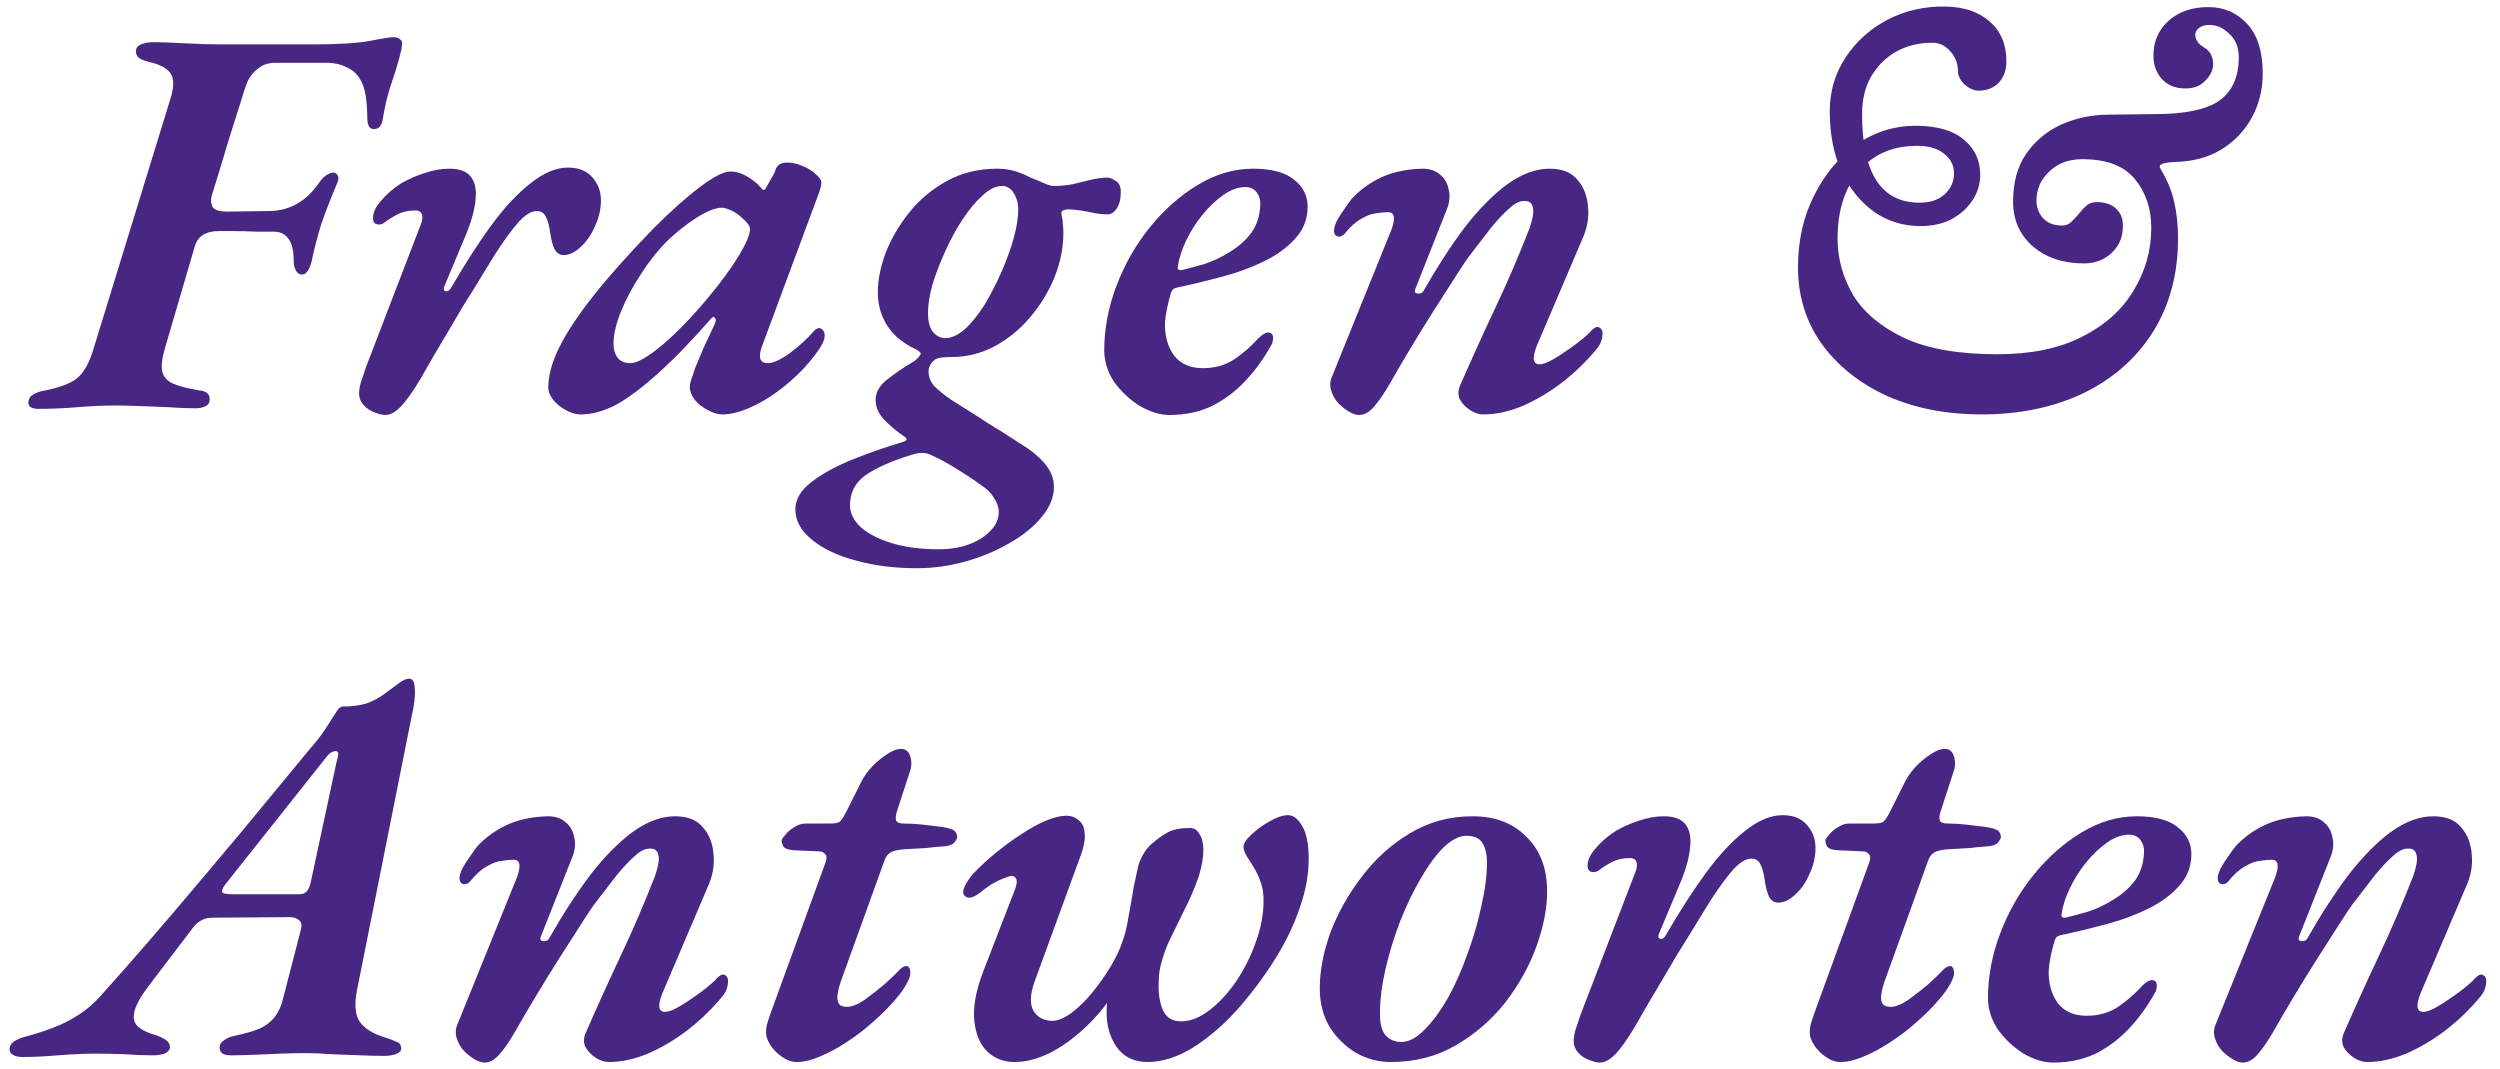 <svg width="166" height="71" viewBox="0 0 166 71" fill="none" xmlns="http://www.w3.org/2000/svg">
<path d="M2.556 27.148C2.334 27.148 2.161 27.111 2.038 27.037C1.915 26.963 1.865 26.84 1.89 26.667C1.915 26.445 2.026 26.285 2.223 26.186C2.42 26.063 2.679 25.976 3 25.927C3.962 25.73 4.652 25.471 5.072 25.15C5.516 24.805 5.873 24.213 6.145 23.374L11.288 6.65C11.559 5.811 11.572 5.219 11.325 4.874C11.103 4.529 10.61 4.27 9.845 4.097C9.475 3.998 9.241 3.887 9.142 3.764C9.043 3.616 9.006 3.468 9.031 3.32C9.056 3.147 9.166 3.024 9.364 2.95C9.586 2.851 9.857 2.802 10.178 2.802C10.696 2.802 11.399 2.827 12.287 2.876C13.175 2.925 14.001 2.95 14.766 2.95H20.649C22.351 2.95 23.634 2.876 24.497 2.728C25.36 2.555 25.915 2.469 26.162 2.469C26.334 2.469 26.47 2.518 26.569 2.617C26.692 2.691 26.729 2.839 26.68 3.061C26.68 3.184 26.655 3.32 26.606 3.468C26.581 3.591 26.544 3.739 26.495 3.912C26.372 4.381 26.186 4.973 25.94 5.688C25.718 6.379 25.545 7.106 25.422 7.871C25.397 8.068 25.335 8.241 25.237 8.389C25.138 8.512 25.003 8.574 24.83 8.574C24.682 8.574 24.571 8.512 24.497 8.389C24.423 8.241 24.386 8.056 24.386 7.834C24.386 7.291 24.349 6.786 24.275 6.317C24.201 5.848 24.053 5.454 23.831 5.133C23.634 4.837 23.362 4.615 23.017 4.467C22.696 4.294 22.302 4.196 21.833 4.171H18.429C17.886 4.146 17.442 4.282 17.097 4.578C16.752 4.849 16.505 5.195 16.357 5.614C16.283 5.787 16.147 6.206 15.95 6.872C15.752 7.513 15.518 8.253 15.247 9.092C15 9.906 14.766 10.683 14.544 11.423C14.322 12.138 14.162 12.656 14.063 12.977C13.989 13.248 14.001 13.495 14.1 13.717C14.223 13.939 14.556 14.05 15.099 14.05L17.911 14.013C19.243 13.988 20.328 13.372 21.167 12.163C21.315 11.941 21.475 11.768 21.648 11.645C21.845 11.522 22.006 11.46 22.129 11.46C22.252 11.46 22.351 11.522 22.425 11.645C22.499 11.768 22.486 11.941 22.388 12.163C21.968 13.15 21.623 14.038 21.352 14.827C21.105 15.592 20.883 16.443 20.686 17.38C20.612 17.676 20.513 17.898 20.39 18.046C20.291 18.169 20.18 18.231 20.057 18.231C19.884 18.231 19.748 18.145 19.65 17.972C19.551 17.775 19.502 17.577 19.502 17.38C19.502 16.64 19.378 16.122 19.132 15.826C18.91 15.53 18.589 15.382 18.17 15.382C17.923 15.382 17.541 15.382 17.023 15.382C16.529 15.357 16.036 15.345 15.543 15.345C15.05 15.345 14.704 15.345 14.507 15.345C14.088 15.345 13.742 15.431 13.471 15.604C13.2 15.777 13.014 16.048 12.916 16.418L10.955 23.115C10.758 23.781 10.696 24.299 10.77 24.669C10.868 25.039 11.115 25.31 11.51 25.483C11.929 25.656 12.509 25.804 13.249 25.927C13.52 25.952 13.705 26.026 13.804 26.149C13.902 26.248 13.94 26.408 13.915 26.63C13.89 26.803 13.779 26.926 13.582 27C13.409 27.074 13.212 27.111 12.99 27.111C12.422 27.111 11.818 27.086 11.177 27.037C10.536 27.012 9.906 26.988 9.29 26.963C8.673 26.938 8.118 26.926 7.625 26.926C6.835 26.926 6.009 26.963 5.146 27.037C4.282 27.111 3.419 27.148 2.556 27.148Z" fill="#482683"/>
<path d="M25.583 27.555C25.385 27.555 25.139 27.493 24.843 27.37C24.571 27.271 24.337 27.111 24.14 26.889C23.942 26.667 23.844 26.42 23.844 26.149C23.844 25.927 23.881 25.68 23.955 25.409C24.053 25.138 24.164 24.805 24.288 24.41L27.914 14.975C28.037 14.704 28.074 14.469 28.025 14.272C27.975 14.075 27.827 13.976 27.581 13.976C27.112 13.976 26.717 14.062 26.397 14.235C26.101 14.383 25.805 14.568 25.509 14.79C25.385 14.889 25.237 14.926 25.065 14.901C24.892 14.876 24.793 14.765 24.769 14.568C24.744 14.173 24.917 13.766 25.287 13.347C25.657 12.903 26.113 12.508 26.656 12.163C27.124 11.892 27.63 11.67 28.173 11.497C28.74 11.3 29.295 11.201 29.838 11.201C30.528 11.201 31.009 11.386 31.281 11.756C31.552 12.126 31.651 12.619 31.577 13.236C31.527 13.853 31.342 14.568 31.022 15.382L29.505 19.008C29.431 19.181 29.455 19.292 29.579 19.341C29.727 19.366 29.85 19.292 29.949 19.119C30.861 17.54 31.749 16.159 32.613 14.975C33.501 13.766 34.376 12.829 35.24 12.163C36.103 11.472 36.929 11.127 37.719 11.127C38.434 11.127 38.977 11.349 39.347 11.793C39.717 12.212 39.902 12.718 39.902 13.31C39.902 13.902 39.766 14.482 39.495 15.049C39.248 15.616 38.927 16.073 38.533 16.418C38.163 16.763 37.793 16.936 37.423 16.936C37.176 16.936 36.979 16.813 36.831 16.566C36.707 16.319 36.609 15.962 36.535 15.493C36.485 15.074 36.399 14.728 36.276 14.457C36.152 14.161 35.943 14.013 35.647 14.013C35.277 14.013 34.87 14.26 34.426 14.753C34.006 15.222 33.501 15.912 32.909 16.825C32.711 17.146 32.415 17.627 32.021 18.268C31.651 18.885 31.231 19.563 30.763 20.303C30.319 21.043 29.875 21.795 29.431 22.56C28.987 23.3 28.604 23.954 28.284 24.521C27.766 25.458 27.285 26.198 26.841 26.741C26.397 27.284 25.977 27.555 25.583 27.555Z" fill="#482683"/>
<path d="M38.553 27.518C38.232 27.518 37.899 27.419 37.554 27.222C37.233 27.049 36.962 26.827 36.74 26.556C36.518 26.285 36.407 26.013 36.407 25.742C36.407 24.928 36.654 24.028 37.147 23.041C37.64 22.054 38.393 20.92 39.404 19.637C40.44 18.33 41.772 16.837 43.4 15.16C44.559 14.001 45.583 13.088 46.471 12.422C47.384 11.731 48.062 11.386 48.506 11.386C49.073 11.386 49.678 11.67 50.319 12.237C50.541 12.484 50.652 12.607 50.652 12.607C50.652 12.607 50.664 12.607 50.689 12.607C50.738 12.607 50.775 12.595 50.8 12.57C50.825 12.545 50.862 12.484 50.911 12.385C51.158 11.941 51.318 11.657 51.392 11.534C51.466 11.386 51.503 11.287 51.503 11.238C51.626 10.942 51.873 10.794 52.243 10.794C52.588 10.794 52.934 10.868 53.279 11.016C53.649 11.164 53.945 11.349 54.167 11.571C54.414 11.768 54.537 11.953 54.537 12.126C54.537 12.274 54.5 12.459 54.426 12.681L50.578 23.041C50.331 23.756 50.467 24.114 50.985 24.114C51.33 24.114 51.799 23.904 52.391 23.485C53.008 23.041 53.587 22.511 54.13 21.894C54.204 21.845 54.253 21.82 54.278 21.82C54.303 21.795 54.327 21.783 54.352 21.783C54.475 21.783 54.574 21.832 54.648 21.931C54.722 22.005 54.759 22.128 54.759 22.301C54.759 22.597 54.537 23.029 54.093 23.596C53.674 24.163 53.156 24.718 52.539 25.261C51.725 25.976 50.911 26.531 50.097 26.926C49.283 27.321 48.58 27.518 47.988 27.518C47.667 27.518 47.334 27.419 46.989 27.222C46.644 27.049 46.36 26.827 46.138 26.556C45.916 26.26 45.805 25.976 45.805 25.705C45.805 25.483 45.879 25.199 46.027 24.854C46.027 24.829 46.064 24.706 46.138 24.484C46.237 24.237 46.36 23.941 46.508 23.596C46.656 23.226 46.816 22.868 46.989 22.523C47.162 22.153 47.322 21.808 47.47 21.487C47.544 21.314 47.544 21.191 47.47 21.117C47.421 21.018 47.347 21.018 47.248 21.117C45.916 22.646 44.72 23.88 43.659 24.817C42.623 25.754 41.698 26.445 40.884 26.889C40.07 27.308 39.293 27.518 38.553 27.518ZM41.846 24.114C42.315 24.114 43.03 23.707 43.992 22.893C44.954 22.079 45.978 21.018 47.063 19.711C47.902 18.7 48.568 17.787 49.061 16.973C49.554 16.159 49.801 15.567 49.801 15.197C49.801 15 49.579 14.716 49.135 14.346C48.938 14.173 48.716 14.038 48.469 13.939C48.247 13.84 48.062 13.791 47.914 13.791C47.519 13.791 46.964 14.013 46.249 14.457C45.558 14.901 44.905 15.419 44.288 16.011C43.696 16.603 43.129 17.318 42.586 18.157C42.043 18.971 41.599 19.797 41.254 20.636C40.909 21.475 40.736 22.202 40.736 22.819C40.736 23.214 40.835 23.534 41.032 23.781C41.229 24.003 41.501 24.114 41.846 24.114Z" fill="#482683"/>
<path d="M60.879 37.73C59.398 37.73 58.042 37.557 56.809 37.212C55.6 36.891 54.638 36.435 53.922 35.843C53.182 35.251 52.812 34.573 52.812 33.808C52.812 33.167 53.158 32.575 53.849 32.032C54.539 31.489 55.427 30.996 56.513 30.552C57.598 30.108 58.757 29.701 59.99 29.331C60.237 29.257 60.262 29.146 60.065 28.998C59.547 28.653 59.09 28.27 58.696 27.851C58.325 27.456 58.141 27.025 58.141 26.556C58.141 26.063 58.387 25.619 58.88 25.224C59.398 24.805 60.015 24.385 60.73 23.966C60.879 23.843 60.977 23.744 61.026 23.67C61.1 23.596 61.138 23.534 61.138 23.485C61.138 23.411 61.026 23.312 60.804 23.189C60.361 22.992 59.941 22.72 59.547 22.375C59.152 22.005 58.843 21.573 58.621 21.08C58.4 20.562 58.288 20.007 58.288 19.415C58.288 18.601 58.461 17.725 58.806 16.788C59.176 15.851 59.694 14.963 60.361 14.124C61.051 13.261 61.89 12.558 62.877 12.015C63.863 11.472 64.973 11.201 66.207 11.201C66.675 11.201 67.094 11.263 67.465 11.386C67.835 11.509 68.155 11.645 68.427 11.793C68.747 11.916 69.043 12.04 69.314 12.163C69.586 12.286 69.808 12.348 69.981 12.348C70.375 12.348 70.782 12.311 71.201 12.237C71.621 12.138 72.028 12.04 72.422 11.941C72.842 11.842 73.212 11.793 73.532 11.793C73.68 11.793 73.865 11.867 74.088 12.015C74.309 12.138 74.421 12.385 74.421 12.755C74.421 13.199 74.334 13.557 74.162 13.828C73.989 14.099 73.779 14.235 73.532 14.235C73.311 14.235 73.039 14.21 72.719 14.161C72.398 14.087 72.077 14.025 71.757 13.976C71.436 13.927 71.152 13.902 70.906 13.902C70.807 13.902 70.696 13.927 70.573 13.976C70.474 14.025 70.449 14.149 70.499 14.346C70.548 14.519 70.573 14.704 70.573 14.901C70.597 15.074 70.609 15.259 70.609 15.456C70.609 16.443 70.412 17.429 70.017 18.416C69.623 19.378 69.08 20.266 68.389 21.08C67.724 21.869 66.934 22.511 66.022 23.004C65.133 23.473 64.184 23.707 63.172 23.707C62.95 23.707 62.728 23.719 62.507 23.744C62.309 23.769 62.161 23.818 62.062 23.892C61.791 24.114 61.656 24.373 61.656 24.669C61.656 25.014 61.779 25.335 62.026 25.631C62.297 25.902 62.679 26.211 63.172 26.556C63.641 26.852 64.171 27.185 64.763 27.555C65.356 27.95 65.96 28.332 66.576 28.702C67.193 29.097 67.748 29.454 68.242 29.775C68.809 30.17 69.24 30.577 69.537 30.996C69.832 31.415 69.981 31.859 69.981 32.328C69.981 33.019 69.709 33.685 69.166 34.326C68.624 34.992 67.909 35.572 67.02 36.065C66.132 36.583 65.158 36.99 64.097 37.286C63.037 37.582 61.964 37.73 60.879 37.73ZM62.322 36.472C63.086 36.472 63.764 36.361 64.356 36.139C64.948 35.917 65.417 35.621 65.763 35.251C66.132 34.881 66.317 34.462 66.317 33.993C66.317 33.697 66.207 33.376 65.984 33.031C65.787 32.71 65.491 32.427 65.097 32.18C64.702 31.884 64.184 31.539 63.542 31.144C62.901 30.749 62.383 30.466 61.989 30.293C61.717 30.145 61.471 30.071 61.248 30.071C61.125 30.071 61.002 30.083 60.879 30.108C60.755 30.133 60.62 30.17 60.471 30.219C59.189 30.614 58.19 31.058 57.474 31.551C56.784 32.044 56.438 32.71 56.438 33.549C56.438 34.067 56.673 34.548 57.142 34.992C57.635 35.436 58.325 35.794 59.214 36.065C60.102 36.336 61.138 36.472 62.322 36.472ZM62.691 22.449C63.111 22.474 63.555 22.289 64.023 21.894C64.492 21.475 64.936 20.932 65.356 20.266C65.775 19.575 66.157 18.835 66.502 18.046C66.848 17.257 67.119 16.504 67.317 15.789C67.514 15.049 67.612 14.432 67.612 13.939C67.612 13.52 67.514 13.15 67.317 12.829C67.119 12.508 66.86 12.348 66.54 12.348C66.12 12.348 65.689 12.558 65.245 12.977C64.8 13.372 64.356 13.902 63.913 14.568C63.493 15.209 63.111 15.912 62.766 16.677C62.42 17.442 62.136 18.182 61.914 18.897C61.717 19.612 61.618 20.241 61.618 20.784C61.618 21.302 61.717 21.709 61.914 22.005C62.136 22.276 62.395 22.424 62.691 22.449Z" fill="#482683"/>
<path d="M77.651 27.555C77.034 27.555 76.381 27.358 75.69 26.963C75.024 26.544 74.457 26.013 73.988 25.372C73.544 24.706 73.322 24.003 73.322 23.263C73.322 21.832 73.593 20.402 74.136 18.971C74.679 17.54 75.419 16.245 76.356 15.086C77.293 13.927 78.354 12.989 79.538 12.274C80.722 11.559 81.943 11.201 83.201 11.201C84.434 11.201 85.347 11.448 85.939 11.941C86.531 12.41 86.827 13.002 86.827 13.717C86.827 14.531 86.556 15.234 86.013 15.826C85.495 16.418 84.804 16.924 83.941 17.343C83.102 17.762 82.165 18.108 81.129 18.379C80.118 18.65 79.143 18.885 78.206 19.082C78.083 19.107 77.984 19.144 77.91 19.193C77.861 19.218 77.811 19.292 77.762 19.415C77.663 19.736 77.577 20.069 77.503 20.414C77.429 20.759 77.38 21.092 77.355 21.413C77.33 22.276 77.528 23.004 77.947 23.596C78.391 24.163 79.032 24.447 79.871 24.447C80.636 24.447 81.314 24.262 81.906 23.892C82.498 23.497 83.041 23.029 83.534 22.486C83.805 22.215 84.027 22.079 84.2 22.079C84.422 22.079 84.533 22.202 84.533 22.449C84.533 22.523 84.521 22.609 84.496 22.708C84.496 22.782 84.471 22.844 84.422 22.893C83.953 23.756 83.386 24.546 82.72 25.261C82.054 25.976 81.302 26.544 80.463 26.963C79.624 27.358 78.687 27.555 77.651 27.555ZM78.465 17.935C78.884 17.836 79.39 17.701 79.982 17.528C80.574 17.331 81.141 17.059 81.684 16.714C82.251 16.369 82.72 15.949 83.09 15.456C83.46 14.938 83.657 14.321 83.682 13.606C83.707 13.31 83.633 13.039 83.46 12.792C83.287 12.545 83.028 12.422 82.683 12.422C82.214 12.422 81.733 12.595 81.24 12.94C80.747 13.285 80.278 13.729 79.834 14.272C79.415 14.79 79.057 15.357 78.761 15.974C78.465 16.591 78.28 17.17 78.206 17.713C78.181 17.886 78.268 17.96 78.465 17.935Z" fill="#482683"/>
<path d="M90.238 27.555C90.041 27.555 89.819 27.481 89.572 27.333C89.325 27.185 89.091 27 88.869 26.778C88.647 26.531 88.487 26.248 88.388 25.927C88.289 25.606 88.314 25.286 88.462 24.965L92.384 15.271C92.68 14.482 92.606 14.087 92.162 14.087C91.965 14.087 91.706 14.112 91.385 14.161C91.089 14.186 90.756 14.309 90.386 14.531C90.016 14.728 89.646 15.061 89.276 15.53C89.177 15.653 89.042 15.715 88.869 15.715C88.696 15.69 88.598 15.567 88.573 15.345C88.573 15.172 88.635 14.95 88.758 14.679C88.906 14.408 89.079 14.136 89.276 13.865C89.473 13.569 89.634 13.347 89.757 13.199C90.275 12.632 90.916 12.163 91.681 11.793C92.47 11.423 93.395 11.226 94.456 11.201C94.949 11.201 95.344 11.337 95.64 11.608C95.936 11.855 96.121 12.188 96.195 12.607C96.294 13.002 96.257 13.421 96.084 13.865L93.975 19.193C93.901 19.366 93.95 19.464 94.123 19.489C94.32 19.514 94.456 19.452 94.53 19.304C95.443 17.701 96.355 16.295 97.268 15.086C98.205 13.877 99.143 12.928 100.08 12.237C101.042 11.546 101.979 11.201 102.892 11.201C103.731 11.201 104.347 11.448 104.742 11.941C105.161 12.41 105.396 13.014 105.445 13.754C105.519 14.469 105.383 15.197 105.038 15.937L102.041 22.967C101.72 23.781 101.782 24.188 102.226 24.188C102.423 24.188 102.682 24.102 103.003 23.929C103.324 23.756 103.657 23.547 104.002 23.3C104.372 23.053 104.693 22.819 104.964 22.597C105.235 22.375 105.433 22.202 105.556 22.079C105.63 21.98 105.716 21.894 105.815 21.82C105.914 21.746 106 21.709 106.074 21.709C106.148 21.709 106.222 21.746 106.296 21.82C106.37 21.894 106.407 21.993 106.407 22.116C106.407 22.511 106.284 22.856 106.037 23.152C105.346 23.991 104.569 24.743 103.706 25.409C102.867 26.05 101.992 26.568 101.079 26.963C100.191 27.333 99.328 27.518 98.489 27.518C98.193 27.518 97.897 27.419 97.601 27.222C97.305 27.025 97.083 26.79 96.935 26.519C96.812 26.248 96.812 25.952 96.935 25.631C97.7 23.88 98.489 22.141 99.303 20.414C100.117 18.687 100.869 16.936 101.56 15.16C101.782 14.519 101.856 14.062 101.782 13.791C101.733 13.495 101.56 13.347 101.264 13.347C100.943 13.322 100.598 13.483 100.228 13.828C99.858 14.149 99.451 14.58 99.007 15.123C98.588 15.666 98.131 16.258 97.638 16.899C97.391 17.22 97.058 17.713 96.639 18.379C96.22 19.045 95.739 19.797 95.196 20.636C94.678 21.45 94.16 22.289 93.642 23.152C93.124 24.015 92.655 24.817 92.236 25.557C91.891 26.149 91.558 26.63 91.237 27C90.916 27.37 90.583 27.555 90.238 27.555Z" fill="#482683"/>
<path d="M131.56 27.518C129.241 27.518 127.157 27.111 125.307 26.297C123.481 25.458 122.038 24.311 120.978 22.856C119.917 21.376 119.387 19.674 119.387 17.75C119.387 15.974 119.744 14.383 120.46 12.977C121.175 11.546 122.125 10.412 123.309 9.573C124.517 8.734 125.862 8.327 127.342 8.352C128.723 8.377 129.759 8.697 130.45 9.314C131.14 9.906 131.486 10.671 131.486 11.608C131.486 12.225 131.313 12.792 130.968 13.31C130.622 13.828 130.154 14.247 129.562 14.568C128.97 14.864 128.291 15.012 127.527 15.012C126.367 15.012 125.331 14.691 124.419 14.05C123.531 13.409 122.815 12.521 122.273 11.386C121.755 10.227 121.496 8.895 121.496 7.39C121.496 6.083 121.841 4.899 122.532 3.838C123.222 2.777 124.147 1.939 125.307 1.322C126.491 0.705 127.786 0.409 129.192 0.434C130.425 0.459 131.399 0.792 132.115 1.433C132.855 2.074 133.225 2.95 133.225 4.06C133.225 4.652 133.052 5.133 132.707 5.503C132.361 5.848 131.917 6.021 131.375 6.021C131.079 6.021 130.77 5.885 130.45 5.614C130.154 5.318 130.006 5.022 130.006 4.726C130.006 4.208 129.833 3.764 129.488 3.394C129.167 3.024 128.772 2.839 128.304 2.839C127.416 2.839 126.614 3.036 125.899 3.431C125.208 3.826 124.653 4.381 124.234 5.096C123.839 5.787 123.642 6.613 123.642 7.575C123.642 11.497 124.912 13.458 127.453 13.458C128.168 13.458 128.723 13.273 129.118 12.903C129.537 12.533 129.747 12.064 129.747 11.497C129.747 10.979 129.525 10.547 129.081 10.202C128.661 9.857 128.069 9.684 127.305 9.684C125.652 9.684 124.357 10.251 123.42 11.386C122.482 12.521 122.014 14.001 122.014 15.826C122.014 17.158 122.359 18.416 123.05 19.6C123.765 20.759 124.9 21.709 126.454 22.449C128.008 23.164 130.067 23.522 132.633 23.522C134.853 23.522 136.715 23.14 138.22 22.375C139.749 21.61 140.896 20.587 141.661 19.304C142.45 18.021 142.845 16.628 142.845 15.123C142.845 13.84 142.475 12.755 141.735 11.867C140.995 10.979 139.798 10.547 138.146 10.572C137.282 10.597 136.579 10.88 136.037 11.423C135.494 11.941 135.223 12.57 135.223 13.31C135.223 13.779 135.371 14.173 135.667 14.494C135.963 14.815 136.382 14.975 136.925 14.975C137.171 14.975 137.381 14.889 137.554 14.716C137.726 14.543 137.887 14.371 138.035 14.198C138.183 14.001 138.343 13.828 138.516 13.68C138.688 13.507 138.923 13.421 139.219 13.421C139.811 13.421 140.255 13.581 140.551 13.902C140.847 14.198 140.982 14.58 140.958 15.049C140.958 15.74 140.711 16.319 140.218 16.788C139.724 17.257 139.108 17.491 138.368 17.491C136.986 17.491 135.852 17.109 134.964 16.344C134.1 15.579 133.669 14.593 133.669 13.384C133.669 12.126 133.952 11.078 134.52 10.239C135.112 9.376 135.889 8.722 136.851 8.278C137.837 7.834 138.91 7.612 140.07 7.612L143.141 7.575C145.089 7.575 146.495 7.279 147.359 6.687C148.222 6.07 148.654 5.108 148.654 3.801C148.654 3.135 148.444 2.617 148.025 2.247C147.63 1.852 147.186 1.655 146.693 1.655C146.397 1.655 146.162 1.729 145.99 1.877C145.842 2 145.768 2.148 145.768 2.321C145.768 2.469 145.817 2.617 145.916 2.765C146.014 2.913 146.15 3.036 146.323 3.135C146.545 3.258 146.705 3.419 146.804 3.616C146.902 3.813 146.952 4.023 146.952 4.245C146.952 4.64 146.779 5.01 146.434 5.355C146.113 5.7 145.669 5.873 145.102 5.873C144.436 5.873 143.905 5.651 143.511 5.207C143.141 4.763 142.968 4.233 142.993 3.616C142.993 3.073 143.128 2.568 143.4 2.099C143.696 1.606 144.115 1.211 144.658 0.915C145.225 0.619 145.891 0.471 146.656 0.471C147.667 0.471 148.518 0.841 149.209 1.581C149.899 2.321 150.245 3.419 150.245 4.874C150.245 5.959 149.998 6.946 149.505 7.834C149.011 8.722 148.333 9.425 147.47 9.943C146.606 10.461 145.583 10.732 144.399 10.757C143.93 10.782 143.634 10.831 143.511 10.905C143.387 10.979 143.375 11.09 143.474 11.238C143.893 11.929 144.189 12.644 144.362 13.384C144.534 14.124 144.621 14.938 144.621 15.826C144.621 18.194 144.066 20.266 142.956 22.042C141.846 23.793 140.304 25.15 138.331 26.112C136.357 27.049 134.1 27.518 131.56 27.518Z" fill="#482683"/>
<path d="M1.483 70.185C1.212 70.185 1.002 70.136 0.854 70.037C0.706 69.963 0.632 69.827 0.632 69.63C0.657 69.408 0.78 69.235 1.002 69.112C1.199 68.989 1.446 68.89 1.742 68.816C2.309 68.668 2.889 68.483 3.481 68.261C4.073 68.039 4.64 67.755 5.183 67.41C5.75 67.04 6.231 66.633 6.626 66.189C8.328 64.29 9.944 62.44 11.473 60.639C13.027 58.814 14.556 57.001 16.061 55.2C17.566 53.375 19.082 51.537 20.612 49.687C21.006 49.243 21.34 48.811 21.611 48.392C21.882 47.973 22.104 47.627 22.277 47.356C22.45 47.06 22.61 46.912 22.758 46.912C23.325 46.912 23.831 46.85 24.275 46.727C24.719 46.579 25.126 46.369 25.496 46.098C25.89 45.802 26.224 45.555 26.495 45.358C26.766 45.161 26.988 45.062 27.161 45.062C27.383 45.062 27.506 45.235 27.531 45.58C27.58 45.925 27.555 46.382 27.457 46.949L23.72 65.671C23.523 66.633 23.572 67.348 23.868 67.817C24.189 68.286 24.756 68.643 25.57 68.89C25.89 68.989 26.149 69.087 26.347 69.186C26.544 69.26 26.643 69.408 26.643 69.63C26.643 69.778 26.52 69.901 26.273 70C26.051 70.074 25.792 70.111 25.496 70.111C25.076 70.111 24.558 70.099 23.942 70.074C23.325 70.049 22.684 70.025 22.018 70C21.377 69.951 20.785 69.926 20.242 69.926C19.773 69.926 19.23 69.938 18.614 69.963C18.022 69.988 17.43 70.012 16.838 70.037C16.27 70.062 15.765 70.074 15.321 70.074C14.828 70.074 14.581 69.901 14.581 69.556C14.581 69.359 14.68 69.198 14.877 69.075C15.074 68.927 15.309 68.828 15.58 68.779C16.27 68.631 16.826 68.471 17.245 68.298C17.664 68.101 17.997 67.842 18.244 67.521C18.515 67.176 18.712 66.719 18.836 66.152L19.983 61.712C20.057 61.416 20.008 61.206 19.835 61.083C19.687 60.96 19.489 60.898 19.243 60.898L14.1 60.935C13.804 60.935 13.557 60.997 13.36 61.12C13.162 61.219 12.99 61.367 12.842 61.564L9.882 65.449C9.339 66.164 9.018 66.744 8.92 67.188C8.821 67.607 8.908 67.94 9.179 68.187C9.45 68.409 9.845 68.594 10.363 68.742C10.585 68.816 10.794 68.915 10.992 69.038C11.189 69.161 11.288 69.334 11.288 69.556C11.263 69.729 11.14 69.864 10.918 69.963C10.696 70.037 10.437 70.074 10.141 70.074C9.549 70.074 8.932 70.049 8.291 70C7.674 69.975 7.021 69.963 6.33 69.963C5.59 69.963 4.763 70 3.851 70.074C2.963 70.148 2.174 70.185 1.483 70.185ZM15.506 59.381H19.798C20.044 59.381 20.217 59.332 20.316 59.233C20.439 59.134 20.538 58.949 20.612 58.678L22.351 50.575C22.425 50.353 22.462 50.18 22.462 50.057C22.462 49.934 22.4 49.872 22.277 49.872C22.227 49.872 22.141 49.897 22.018 49.946C21.919 49.995 21.82 50.082 21.722 50.205L15.025 58.641C14.828 58.888 14.729 59.073 14.729 59.196C14.729 59.319 14.988 59.381 15.506 59.381Z" fill="#482683"/>
<path d="M32.173 70.555C31.975 70.555 31.753 70.481 31.507 70.333C31.26 70.185 31.026 70 30.804 69.778C30.582 69.531 30.421 69.248 30.323 68.927C30.224 68.606 30.249 68.286 30.397 67.965L34.319 58.271C34.615 57.482 34.541 57.087 34.097 57.087C33.899 57.087 33.64 57.112 33.32 57.161C33.024 57.186 32.691 57.309 32.321 57.531C31.951 57.728 31.581 58.061 31.211 58.53C31.112 58.653 30.976 58.715 30.804 58.715C30.631 58.69 30.532 58.567 30.508 58.345C30.508 58.172 30.569 57.95 30.693 57.679C30.841 57.408 31.013 57.136 31.211 56.865C31.408 56.569 31.568 56.347 31.692 56.199C32.21 55.632 32.851 55.163 33.616 54.793C34.405 54.423 35.33 54.226 36.391 54.201C36.884 54.201 37.279 54.337 37.575 54.608C37.871 54.855 38.056 55.188 38.13 55.607C38.228 56.002 38.191 56.421 38.019 56.865L35.91 62.193C35.836 62.366 35.885 62.464 36.058 62.489C36.255 62.514 36.391 62.452 36.465 62.304C37.377 60.701 38.29 59.295 39.203 58.086C40.14 56.877 41.077 55.928 42.015 55.237C42.977 54.546 43.914 54.201 44.827 54.201C45.665 54.201 46.282 54.448 46.677 54.941C47.096 55.41 47.33 56.014 47.38 56.754C47.454 57.469 47.318 58.197 46.973 58.937L43.976 65.967C43.655 66.781 43.717 67.188 44.161 67.188C44.358 67.188 44.617 67.102 44.938 66.929C45.258 66.756 45.591 66.547 45.937 66.3C46.307 66.053 46.627 65.819 46.899 65.597C47.17 65.375 47.367 65.202 47.491 65.079C47.565 64.98 47.651 64.894 47.75 64.82C47.848 64.746 47.935 64.709 48.009 64.709C48.083 64.709 48.157 64.746 48.231 64.82C48.305 64.894 48.342 64.993 48.342 65.116C48.342 65.511 48.218 65.856 47.972 66.152C47.281 66.991 46.504 67.743 45.641 68.409C44.802 69.05 43.926 69.568 43.014 69.963C42.126 70.333 41.262 70.518 40.424 70.518C40.128 70.518 39.832 70.419 39.536 70.222C39.24 70.025 39.018 69.79 38.87 69.519C38.746 69.248 38.746 68.952 38.87 68.631C39.634 66.88 40.424 65.141 41.238 63.414C42.052 61.687 42.804 59.936 43.495 58.16C43.717 57.519 43.791 57.062 43.717 56.791C43.667 56.495 43.495 56.347 43.199 56.347C42.878 56.322 42.533 56.483 42.163 56.828C41.793 57.149 41.386 57.58 40.942 58.123C40.522 58.666 40.066 59.258 39.573 59.899C39.326 60.22 38.993 60.713 38.574 61.379C38.154 62.045 37.673 62.797 37.131 63.636C36.613 64.45 36.095 65.289 35.577 66.152C35.059 67.015 34.59 67.817 34.171 68.557C33.825 69.149 33.492 69.63 33.172 70C32.851 70.37 32.518 70.555 32.173 70.555Z" fill="#482683"/>
<path d="M52.9 70.518C52.579 70.518 52.258 70.407 51.938 70.185C51.617 69.963 51.358 69.704 51.161 69.408C50.964 69.087 50.865 68.816 50.865 68.594C50.865 68.323 50.902 68.076 50.976 67.854C51.05 67.607 51.161 67.287 51.309 66.892L54.787 57.346C54.91 57.025 54.91 56.816 54.787 56.717C54.688 56.594 54.565 56.532 54.417 56.532L52.715 56.458C52.345 56.433 52.111 56.347 52.012 56.199C51.938 56.051 51.901 55.915 51.901 55.792C51.901 55.743 51.975 55.632 52.123 55.459C52.271 55.262 52.468 55.089 52.715 54.941C52.962 54.768 53.221 54.682 53.492 54.682H55.12C55.465 54.682 55.687 54.633 55.786 54.534C55.909 54.411 56.057 54.176 56.23 53.831L57.229 51.833C57.401 51.512 57.636 51.192 57.932 50.871C58.252 50.55 58.586 50.279 58.931 50.057C59.276 49.835 59.572 49.724 59.819 49.724C60.139 49.724 60.349 49.897 60.448 50.242C60.547 50.587 60.534 50.92 60.411 51.241L59.523 53.979C59.449 54.275 59.461 54.472 59.56 54.571C59.658 54.645 59.819 54.682 60.041 54.682C60.435 54.682 60.843 54.707 61.262 54.756C61.706 54.805 62.125 54.855 62.52 54.904C63.013 54.978 63.309 55.077 63.408 55.2C63.507 55.299 63.556 55.434 63.556 55.607C63.556 55.656 63.494 55.767 63.371 55.94C63.248 56.088 63.013 56.174 62.668 56.199C62.273 56.224 61.879 56.261 61.484 56.31C61.089 56.335 60.645 56.359 60.152 56.384C59.733 56.409 59.412 56.47 59.19 56.569C58.992 56.668 58.844 56.84 58.746 57.087L55.823 65.19C55.675 65.634 55.601 65.979 55.601 66.226C55.601 66.473 55.663 66.645 55.786 66.744C55.909 66.818 56.057 66.855 56.23 66.855C56.55 66.855 56.933 66.707 57.377 66.411C57.821 66.09 58.265 65.745 58.709 65.375C59.153 64.98 59.511 64.635 59.782 64.339C59.93 64.216 60.053 64.154 60.152 64.154C60.251 64.129 60.312 64.154 60.337 64.228C60.411 64.302 60.448 64.425 60.448 64.598C60.448 64.746 60.398 64.919 60.3 65.116C60.127 65.511 59.831 65.942 59.412 66.411C59.017 66.88 58.536 67.361 57.969 67.854C57.426 68.347 56.846 68.791 56.23 69.186C55.638 69.581 55.046 69.901 54.454 70.148C53.886 70.395 53.368 70.518 52.9 70.518Z" fill="#482683"/>
<path d="M67.361 70.518C66.67 70.518 66.078 70.296 65.585 69.852C65.092 69.383 64.796 68.705 64.697 67.817C64.598 66.929 64.783 65.856 65.252 64.598L67.398 59.048C67.521 58.703 67.546 58.468 67.472 58.345C67.398 58.222 67.299 58.16 67.176 58.16C67.053 58.16 66.769 58.259 66.325 58.456C65.906 58.653 65.523 58.9 65.178 59.196C65.03 59.319 64.882 59.418 64.734 59.492C64.586 59.566 64.475 59.603 64.401 59.603C64.105 59.603 63.957 59.467 63.957 59.196C63.957 59.097 64.006 58.949 64.105 58.752C64.204 58.555 64.376 58.308 64.623 58.012C65.067 57.543 65.56 57.087 66.103 56.643C66.646 56.199 67.201 55.792 67.768 55.422C68.36 55.027 68.915 54.719 69.433 54.497C69.976 54.275 70.432 54.164 70.802 54.164C71.123 54.164 71.394 54.263 71.616 54.46C71.863 54.633 71.998 54.929 72.023 55.348C72.072 55.767 71.949 56.347 71.653 57.087L68.693 65.19C68.397 66.029 68.372 66.67 68.619 67.114C68.89 67.558 69.31 67.78 69.877 67.78C70.247 67.78 70.666 67.607 71.135 67.262C71.604 66.917 72.06 66.473 72.504 65.93C72.973 65.363 73.392 64.771 73.762 64.154C74.132 63.537 74.403 62.945 74.576 62.378C74.675 62.107 74.761 61.786 74.835 61.416C74.909 61.021 74.983 60.614 75.057 60.195C75.131 59.751 75.205 59.319 75.279 58.9C75.378 58.456 75.464 58.049 75.538 57.679C75.587 57.408 75.698 57.112 75.871 56.791C76.044 56.47 76.266 56.199 76.537 55.977C76.882 55.681 77.215 55.447 77.536 55.274C77.881 55.077 78.375 54.978 79.016 54.978C79.287 54.978 79.497 55.114 79.645 55.385C79.818 55.632 79.904 55.989 79.904 56.458C79.904 56.927 79.805 57.494 79.608 58.16C79.337 58.949 79.016 59.702 78.646 60.417C78.301 61.108 77.992 61.737 77.721 62.304C77.499 62.748 77.314 63.229 77.166 63.747C77.018 64.24 76.944 64.672 76.944 65.042C76.895 65.856 76.981 66.522 77.203 67.04C77.425 67.558 77.832 67.817 78.424 67.817C79.041 67.817 79.67 67.57 80.311 67.077C80.952 66.584 81.544 65.942 82.087 65.153C82.63 64.339 83.061 63.476 83.382 62.563C83.727 61.626 83.9 60.701 83.9 59.788C83.9 59.369 83.851 59.011 83.752 58.715C83.653 58.394 83.518 58.074 83.345 57.753C83.148 57.408 82.963 57.112 82.79 56.865C82.642 56.594 82.568 56.384 82.568 56.236C82.568 56.014 82.741 55.743 83.086 55.422C83.456 55.077 83.863 54.781 84.307 54.534C84.776 54.263 85.183 54.127 85.528 54.127C85.873 54.127 86.182 54.361 86.453 54.83C86.749 55.299 86.897 56.039 86.897 57.05C86.897 58.086 86.7 59.159 86.305 60.269C85.935 61.379 85.405 62.489 84.714 63.599C84.048 64.684 83.271 65.745 82.383 66.781C81.396 67.916 80.36 68.828 79.275 69.519C78.214 70.185 77.191 70.518 76.204 70.518C75.415 70.518 74.786 70.259 74.317 69.741C73.873 69.223 73.602 68.557 73.503 67.743C73.429 66.904 73.528 66.016 73.799 65.079L74.021 65.856C73.454 66.744 72.788 67.546 72.023 68.261C71.283 68.952 70.506 69.507 69.692 69.926C68.878 70.321 68.101 70.518 67.361 70.518Z" fill="#482683"/>
<path d="M92.332 70.518C91.518 70.518 90.741 70.308 90.001 69.889C89.286 69.445 88.706 68.865 88.262 68.15C87.843 67.41 87.633 66.571 87.633 65.634C87.633 64.475 87.868 63.241 88.336 61.934C88.83 60.627 89.52 59.393 90.408 58.234C91.296 57.05 92.357 56.088 93.59 55.348C94.848 54.583 96.242 54.201 97.771 54.201C99.276 54.201 100.472 54.657 101.36 55.57C102.273 56.458 102.729 57.667 102.729 59.196C102.729 60.306 102.495 61.515 102.026 62.822C101.558 64.129 100.867 65.375 99.954 66.559C99.042 67.718 97.944 68.668 96.661 69.408C95.403 70.148 93.96 70.518 92.332 70.518ZM93.035 69.186C93.553 69.186 94.071 68.915 94.589 68.372C95.132 67.829 95.65 67.126 96.143 66.263C96.637 65.375 97.068 64.401 97.438 63.34C97.833 62.279 98.141 61.219 98.363 60.158C98.61 59.097 98.733 58.135 98.733 57.272C98.733 56.729 98.635 56.298 98.437 55.977C98.24 55.656 97.882 55.496 97.364 55.496C96.896 55.496 96.39 55.755 95.847 56.273C95.329 56.791 94.824 57.482 94.33 58.345C93.837 59.184 93.381 60.133 92.961 61.194C92.567 62.23 92.246 63.278 91.999 64.339C91.753 65.4 91.629 66.399 91.629 67.336C91.629 67.977 91.753 68.446 91.999 68.742C92.271 69.038 92.616 69.186 93.035 69.186Z" fill="#482683"/>
<path d="M106.231 70.555C106.034 70.555 105.787 70.493 105.491 70.37C105.22 70.271 104.985 70.111 104.788 69.889C104.591 69.667 104.492 69.42 104.492 69.149C104.492 68.927 104.529 68.68 104.603 68.409C104.702 68.138 104.813 67.805 104.936 67.41L108.562 57.975C108.685 57.704 108.722 57.469 108.673 57.272C108.624 57.075 108.476 56.976 108.229 56.976C107.76 56.976 107.366 57.062 107.045 57.235C106.749 57.383 106.453 57.568 106.157 57.79C106.034 57.889 105.886 57.926 105.713 57.901C105.54 57.876 105.442 57.765 105.417 57.568C105.392 57.173 105.565 56.766 105.935 56.347C106.305 55.903 106.761 55.508 107.304 55.163C107.773 54.892 108.278 54.67 108.821 54.497C109.388 54.3 109.943 54.201 110.486 54.201C111.177 54.201 111.658 54.386 111.929 54.756C112.2 55.126 112.299 55.619 112.225 56.236C112.176 56.853 111.991 57.568 111.67 58.382L110.153 62.008C110.079 62.181 110.104 62.292 110.227 62.341C110.375 62.366 110.498 62.292 110.597 62.119C111.51 60.54 112.398 59.159 113.261 57.975C114.149 56.766 115.025 55.829 115.888 55.163C116.751 54.472 117.578 54.127 118.367 54.127C119.082 54.127 119.625 54.349 119.995 54.793C120.365 55.212 120.55 55.718 120.55 56.31C120.55 56.902 120.414 57.482 120.143 58.049C119.896 58.616 119.576 59.073 119.181 59.418C118.811 59.763 118.441 59.936 118.071 59.936C117.824 59.936 117.627 59.813 117.479 59.566C117.356 59.319 117.257 58.962 117.183 58.493C117.134 58.074 117.047 57.728 116.924 57.457C116.801 57.161 116.591 57.013 116.295 57.013C115.925 57.013 115.518 57.26 115.074 57.753C114.655 58.222 114.149 58.912 113.557 59.825C113.36 60.146 113.064 60.627 112.669 61.268C112.299 61.885 111.88 62.563 111.411 63.303C110.967 64.043 110.523 64.795 110.079 65.56C109.635 66.3 109.253 66.954 108.932 67.521C108.414 68.458 107.933 69.198 107.489 69.741C107.045 70.284 106.626 70.555 106.231 70.555Z" fill="#482683"/>
<path d="M122.203 70.518C121.882 70.518 121.561 70.407 121.241 70.185C120.92 69.963 120.661 69.704 120.464 69.408C120.266 69.087 120.168 68.816 120.168 68.594C120.168 68.323 120.205 68.076 120.279 67.854C120.353 67.607 120.464 67.287 120.612 66.892L124.09 57.346C124.213 57.025 124.213 56.816 124.09 56.717C123.991 56.594 123.868 56.532 123.72 56.532L122.018 56.458C121.648 56.433 121.413 56.347 121.315 56.199C121.241 56.051 121.204 55.915 121.204 55.792C121.204 55.743 121.278 55.632 121.426 55.459C121.574 55.262 121.771 55.089 122.018 54.941C122.264 54.768 122.523 54.682 122.795 54.682H124.423C124.768 54.682 124.99 54.633 125.089 54.534C125.212 54.411 125.36 54.176 125.533 53.831L126.532 51.833C126.704 51.512 126.939 51.192 127.235 50.871C127.555 50.55 127.888 50.279 128.234 50.057C128.579 49.835 128.875 49.724 129.122 49.724C129.442 49.724 129.652 49.897 129.751 50.242C129.849 50.587 129.837 50.92 129.714 51.241L128.826 53.979C128.752 54.275 128.764 54.472 128.863 54.571C128.961 54.645 129.122 54.682 129.344 54.682C129.738 54.682 130.145 54.707 130.565 54.756C131.009 54.805 131.428 54.855 131.823 54.904C132.316 54.978 132.612 55.077 132.711 55.2C132.809 55.299 132.859 55.434 132.859 55.607C132.859 55.656 132.797 55.767 132.674 55.94C132.55 56.088 132.316 56.174 131.971 56.199C131.576 56.224 131.181 56.261 130.787 56.31C130.392 56.335 129.948 56.359 129.455 56.384C129.035 56.409 128.715 56.47 128.493 56.569C128.295 56.668 128.147 56.84 128.049 57.087L125.126 65.19C124.978 65.634 124.904 65.979 124.904 66.226C124.904 66.473 124.965 66.645 125.089 66.744C125.212 66.818 125.36 66.855 125.533 66.855C125.853 66.855 126.236 66.707 126.68 66.411C127.124 66.09 127.568 65.745 128.012 65.375C128.456 64.98 128.813 64.635 129.085 64.339C129.233 64.216 129.356 64.154 129.455 64.154C129.553 64.129 129.615 64.154 129.64 64.228C129.714 64.302 129.751 64.425 129.751 64.598C129.751 64.746 129.701 64.919 129.603 65.116C129.43 65.511 129.134 65.942 128.715 66.411C128.32 66.88 127.839 67.361 127.272 67.854C126.729 68.347 126.149 68.791 125.533 69.186C124.941 69.581 124.349 69.901 123.757 70.148C123.189 70.395 122.671 70.518 122.203 70.518Z" fill="#482683"/>
<path d="M136.331 70.555C135.714 70.555 135.06 70.358 134.37 69.963C133.704 69.544 133.136 69.013 132.668 68.372C132.224 67.706 132.002 67.003 132.002 66.263C132.002 64.832 132.273 63.402 132.816 61.971C133.358 60.54 134.098 59.245 135.036 58.086C135.973 56.927 137.034 55.989 138.218 55.274C139.402 54.559 140.623 54.201 141.881 54.201C143.114 54.201 144.027 54.448 144.619 54.941C145.211 55.41 145.507 56.002 145.507 56.717C145.507 57.531 145.235 58.234 144.693 58.826C144.175 59.418 143.484 59.924 142.621 60.343C141.782 60.762 140.845 61.108 139.809 61.379C138.797 61.65 137.823 61.885 136.886 62.082C136.762 62.107 136.664 62.144 136.59 62.193C136.54 62.218 136.491 62.292 136.442 62.415C136.343 62.736 136.257 63.069 136.183 63.414C136.109 63.759 136.059 64.092 136.035 64.413C136.01 65.276 136.207 66.004 136.627 66.596C137.071 67.163 137.712 67.447 138.551 67.447C139.315 67.447 139.994 67.262 140.586 66.892C141.178 66.497 141.72 66.029 142.214 65.486C142.485 65.215 142.707 65.079 142.88 65.079C143.102 65.079 143.213 65.202 143.213 65.449C143.213 65.523 143.2 65.609 143.176 65.708C143.176 65.782 143.151 65.844 143.102 65.893C142.633 66.756 142.066 67.546 141.4 68.261C140.734 68.976 139.981 69.544 139.143 69.963C138.304 70.358 137.367 70.555 136.331 70.555ZM137.145 60.935C137.564 60.836 138.07 60.701 138.662 60.528C139.254 60.331 139.821 60.059 140.364 59.714C140.931 59.369 141.4 58.949 141.77 58.456C142.14 57.938 142.337 57.321 142.362 56.606C142.386 56.31 142.312 56.039 142.14 55.792C141.967 55.545 141.708 55.422 141.363 55.422C140.894 55.422 140.413 55.595 139.92 55.94C139.426 56.285 138.958 56.729 138.514 57.272C138.094 57.79 137.737 58.357 137.441 58.974C137.145 59.591 136.96 60.17 136.886 60.713C136.861 60.886 136.947 60.96 137.145 60.935Z" fill="#482683"/>
<path d="M148.918 70.555C148.72 70.555 148.498 70.481 148.252 70.333C148.005 70.185 147.771 70 147.549 69.778C147.327 69.531 147.166 69.248 147.068 68.927C146.969 68.606 146.994 68.286 147.142 67.965L151.064 58.271C151.36 57.482 151.286 57.087 150.842 57.087C150.644 57.087 150.385 57.112 150.065 57.161C149.769 57.186 149.436 57.309 149.066 57.531C148.696 57.728 148.326 58.061 147.956 58.53C147.857 58.653 147.721 58.715 147.549 58.715C147.376 58.69 147.277 58.567 147.253 58.345C147.253 58.172 147.314 57.95 147.438 57.679C147.586 57.408 147.758 57.136 147.956 56.865C148.153 56.569 148.313 56.347 148.437 56.199C148.955 55.632 149.596 55.163 150.361 54.793C151.15 54.423 152.075 54.226 153.136 54.201C153.629 54.201 154.024 54.337 154.32 54.608C154.616 54.855 154.801 55.188 154.875 55.607C154.973 56.002 154.936 56.421 154.764 56.865L152.655 62.193C152.581 62.366 152.63 62.464 152.803 62.489C153 62.514 153.136 62.452 153.21 62.304C154.122 60.701 155.035 59.295 155.948 58.086C156.885 56.877 157.822 55.928 158.76 55.237C159.722 54.546 160.659 54.201 161.572 54.201C162.41 54.201 163.027 54.448 163.422 54.941C163.841 55.41 164.075 56.014 164.125 56.754C164.199 57.469 164.063 58.197 163.718 58.937L160.721 65.967C160.4 66.781 160.462 67.188 160.906 67.188C161.103 67.188 161.362 67.102 161.683 66.929C162.003 66.756 162.336 66.547 162.682 66.3C163.052 66.053 163.372 65.819 163.644 65.597C163.915 65.375 164.112 65.202 164.236 65.079C164.31 64.98 164.396 64.894 164.495 64.82C164.593 64.746 164.68 64.709 164.754 64.709C164.828 64.709 164.902 64.746 164.976 64.82C165.05 64.894 165.087 64.993 165.087 65.116C165.087 65.511 164.963 65.856 164.717 66.152C164.026 66.991 163.249 67.743 162.386 68.409C161.547 69.05 160.671 69.568 159.759 69.963C158.871 70.333 158.007 70.518 157.169 70.518C156.873 70.518 156.577 70.419 156.281 70.222C155.985 70.025 155.763 69.79 155.615 69.519C155.491 69.248 155.491 68.952 155.615 68.631C156.379 66.88 157.169 65.141 157.983 63.414C158.797 61.687 159.549 59.936 160.24 58.16C160.462 57.519 160.536 57.062 160.462 56.791C160.412 56.495 160.24 56.347 159.944 56.347C159.623 56.322 159.278 56.483 158.908 56.828C158.538 57.149 158.131 57.58 157.687 58.123C157.267 58.666 156.811 59.258 156.318 59.899C156.071 60.22 155.738 60.713 155.319 61.379C154.899 62.045 154.418 62.797 153.876 63.636C153.358 64.45 152.84 65.289 152.322 66.152C151.804 67.015 151.335 67.817 150.916 68.557C150.57 69.149 150.237 69.63 149.917 70C149.596 70.37 149.263 70.555 148.918 70.555Z" fill="#482683"/>
</svg>
